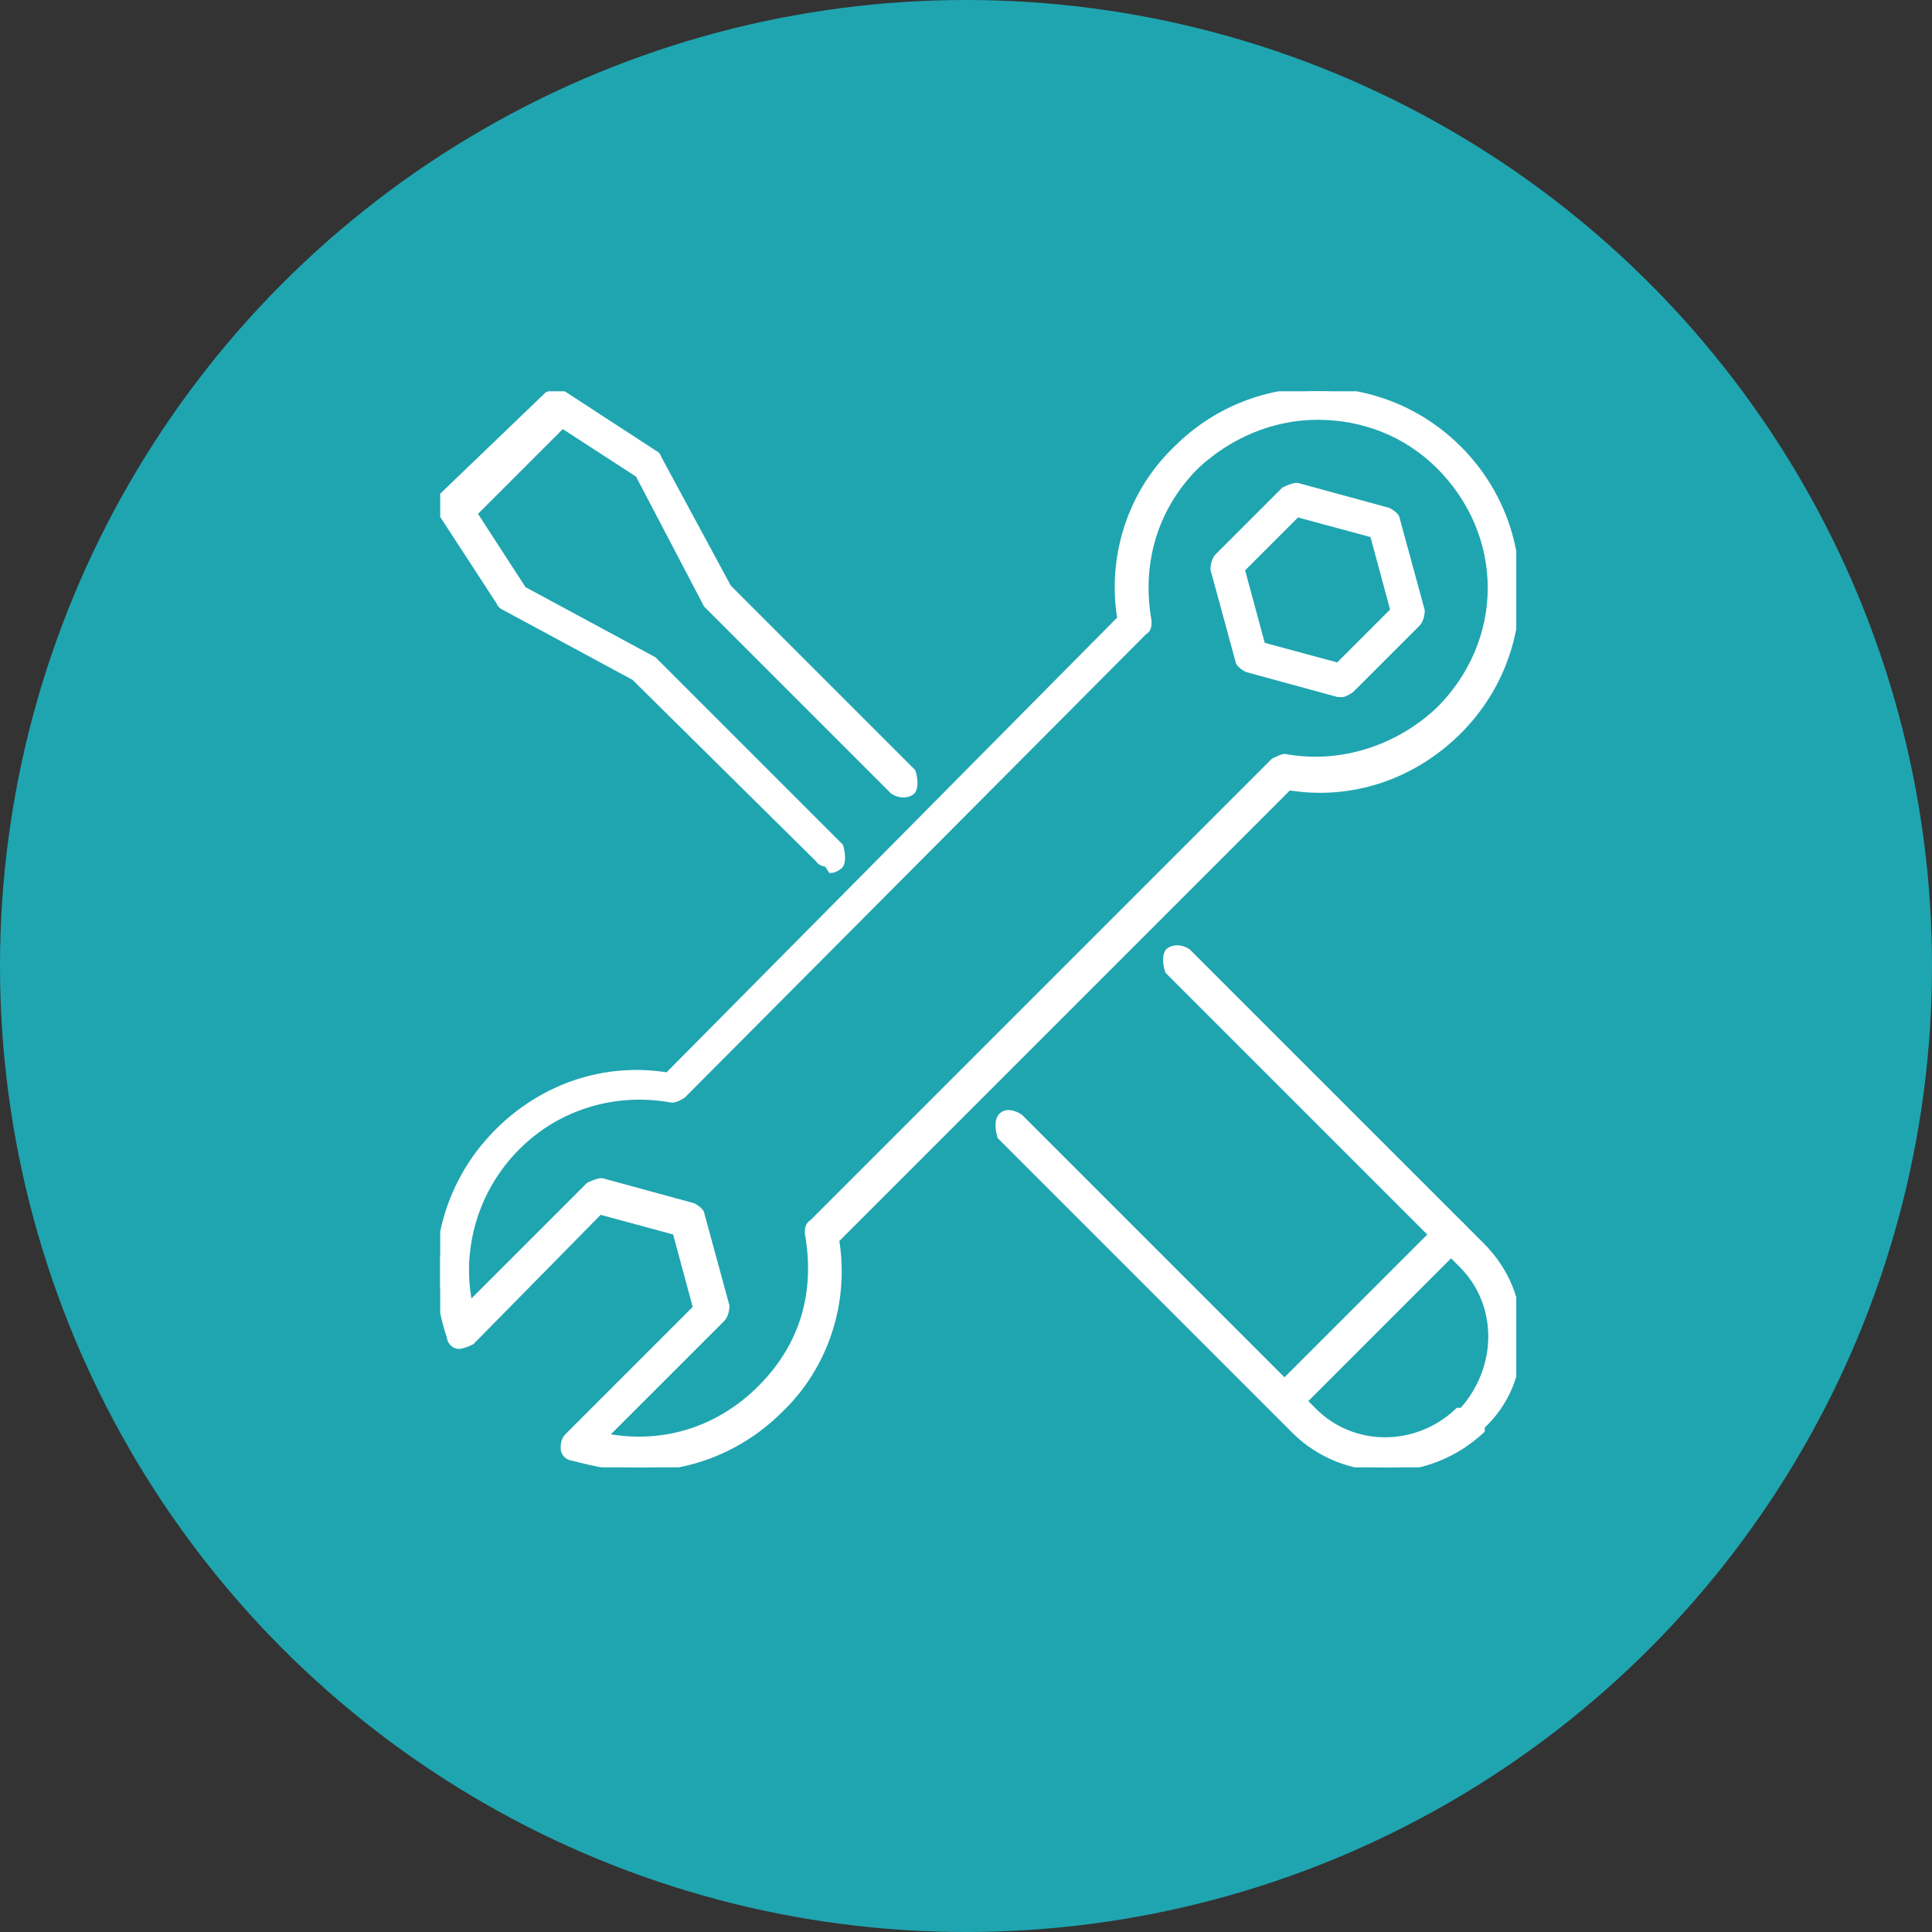 <?xml version="1.0" encoding="UTF-8"?> <svg xmlns="http://www.w3.org/2000/svg" width="79" height="79" viewBox="0 0 79 79" fill="none"><rect x="0" y="0" width="79" height="79" fill="#333333" stroke="none"/><circle cx="39.5" cy="39.5" r="39.5" fill="#1FA5B0"></circle><g clip-path="url(#clip0_278_7)"><path d="M26.123 60C25.277 60 24.346 59.831 23.415 59.577C23.246 59.577 23.077 59.408 23.077 59.239C23.077 59.069 23.077 58.9 23.246 58.731L28.492 53.485L27.646 50.354L24.515 49.508L19.269 54.839C19.269 54.839 18.931 55.008 18.761 55.008C18.592 55.008 18.423 54.839 18.423 54.669C17.407 51.708 18.169 48.492 20.369 46.292C22.231 44.431 24.769 43.585 27.308 44.008L45.838 25.308C45.415 22.769 46.261 20.146 48.123 18.369C49.646 16.846 51.677 16 53.877 16C56.077 16 58.108 16.846 59.631 18.369C61.154 19.892 62 21.923 62 24.123C62 26.323 61.154 28.354 59.631 29.877C57.769 31.738 55.231 32.585 52.692 32.161L34.161 50.692C34.584 53.231 33.738 55.854 31.877 57.631C30.354 59.154 28.323 60 26.207 60H26.123ZM24.6 58.731C26.969 59.239 29.338 58.562 31.115 56.785C32.892 55.008 33.484 52.808 33.061 50.438C33.061 50.269 33.061 50.1 33.231 50.015L52.1 31.146C52.1 31.146 52.438 30.977 52.523 30.977C54.807 31.4 57.177 30.639 58.869 29.031C60.223 27.677 60.984 25.9 60.984 24.038C60.984 22.177 60.223 20.4 58.869 19.046C57.515 17.692 55.738 17.015 53.877 17.015C52.015 17.015 50.238 17.777 48.884 19.046C47.192 20.738 46.515 23.023 46.938 25.392C46.938 25.561 46.938 25.731 46.769 25.815L27.9 44.769C27.9 44.769 27.646 44.938 27.477 44.938C25.192 44.515 22.823 45.192 21.131 46.885C19.438 48.577 18.677 51.031 19.184 53.4L24.092 48.492C24.092 48.492 24.431 48.323 24.6 48.323L28.323 49.339C28.323 49.339 28.661 49.508 28.661 49.677L29.677 53.4C29.677 53.4 29.677 53.739 29.508 53.908L24.6 58.815V58.731Z" fill="white" stroke="white" stroke-width="0.3"></path><path d="M56.669 60C55.315 60 53.962 59.492 52.946 58.477L40.931 46.462C40.931 46.462 40.761 45.954 40.931 45.7C41.1 45.446 41.438 45.531 41.692 45.7L53.708 57.715C55.315 59.323 57.938 59.323 59.631 57.715H59.8C61.408 55.938 61.408 53.315 59.8 51.708L47.785 39.692C47.785 39.692 47.615 39.185 47.785 38.931C47.954 38.761 48.292 38.761 48.546 38.931L60.562 50.946C61.577 51.962 62.084 53.231 62.084 54.669C62.084 56.108 61.577 57.377 60.562 58.308V58.477C59.462 59.492 58.108 60 56.754 60H56.669Z" fill="white" stroke="white" stroke-width="0.3"></path><path d="M33.823 35.292C33.823 35.292 33.569 35.292 33.484 35.123L25.954 27.677L20.623 24.8C20.623 24.8 20.454 24.715 20.454 24.631L18.084 20.992C18.084 20.992 18 20.485 18.084 20.315L22.4 16.169C22.4 16.169 22.823 16 23.077 16.169L26.715 18.538C26.715 18.538 26.884 18.623 26.884 18.708L29.761 24.038L37.292 31.569C37.292 31.569 37.461 32.077 37.292 32.331C37.123 32.5 36.785 32.5 36.531 32.331L29 24.8C29 24.8 29 24.8 28.915 24.715L26.123 19.385L22.992 17.354L19.354 20.992L21.384 24.123L26.715 27C26.715 27 26.715 27 26.8 27.085L34.331 34.615C34.331 34.615 34.5 35.123 34.331 35.377C34.246 35.462 34.077 35.546 33.992 35.546L33.823 35.292Z" fill="white" stroke="white" stroke-width="0.3"></path><path d="M54.893 28.354C54.893 28.354 54.808 28.354 54.723 28.354L51 27.338C51 27.338 50.662 27.169 50.662 27L49.647 23.277C49.647 23.277 49.647 22.939 49.816 22.769L52.523 20.062C52.523 20.062 52.862 19.892 53.031 19.892L56.754 20.908C56.754 20.908 57.093 21.077 57.093 21.246L58.108 24.969C58.108 24.969 58.108 25.308 57.939 25.477L55.231 28.185C55.231 28.185 54.977 28.354 54.893 28.354ZM51.593 26.408L54.723 27.254L57.008 24.969L56.162 21.838L53.031 20.992L50.746 23.277L51.593 26.408Z" fill="white" stroke="white" stroke-width="0.3"></path><path d="M52.523 57.8C52.523 57.8 52.269 57.8 52.184 57.631C52.015 57.462 52.015 57.123 52.184 56.869L58.954 50.1C58.954 50.1 59.462 49.931 59.715 50.1C59.885 50.269 59.885 50.608 59.715 50.861L52.946 57.631C52.946 57.631 52.692 57.8 52.608 57.8H52.523Z" fill="white" stroke="white" stroke-width="0.3"></path></g><defs><clipPath id="clip0_278_7"><rect width="44" height="44" fill="white" transform="translate(18 16)"></rect></clipPath></defs></svg> 